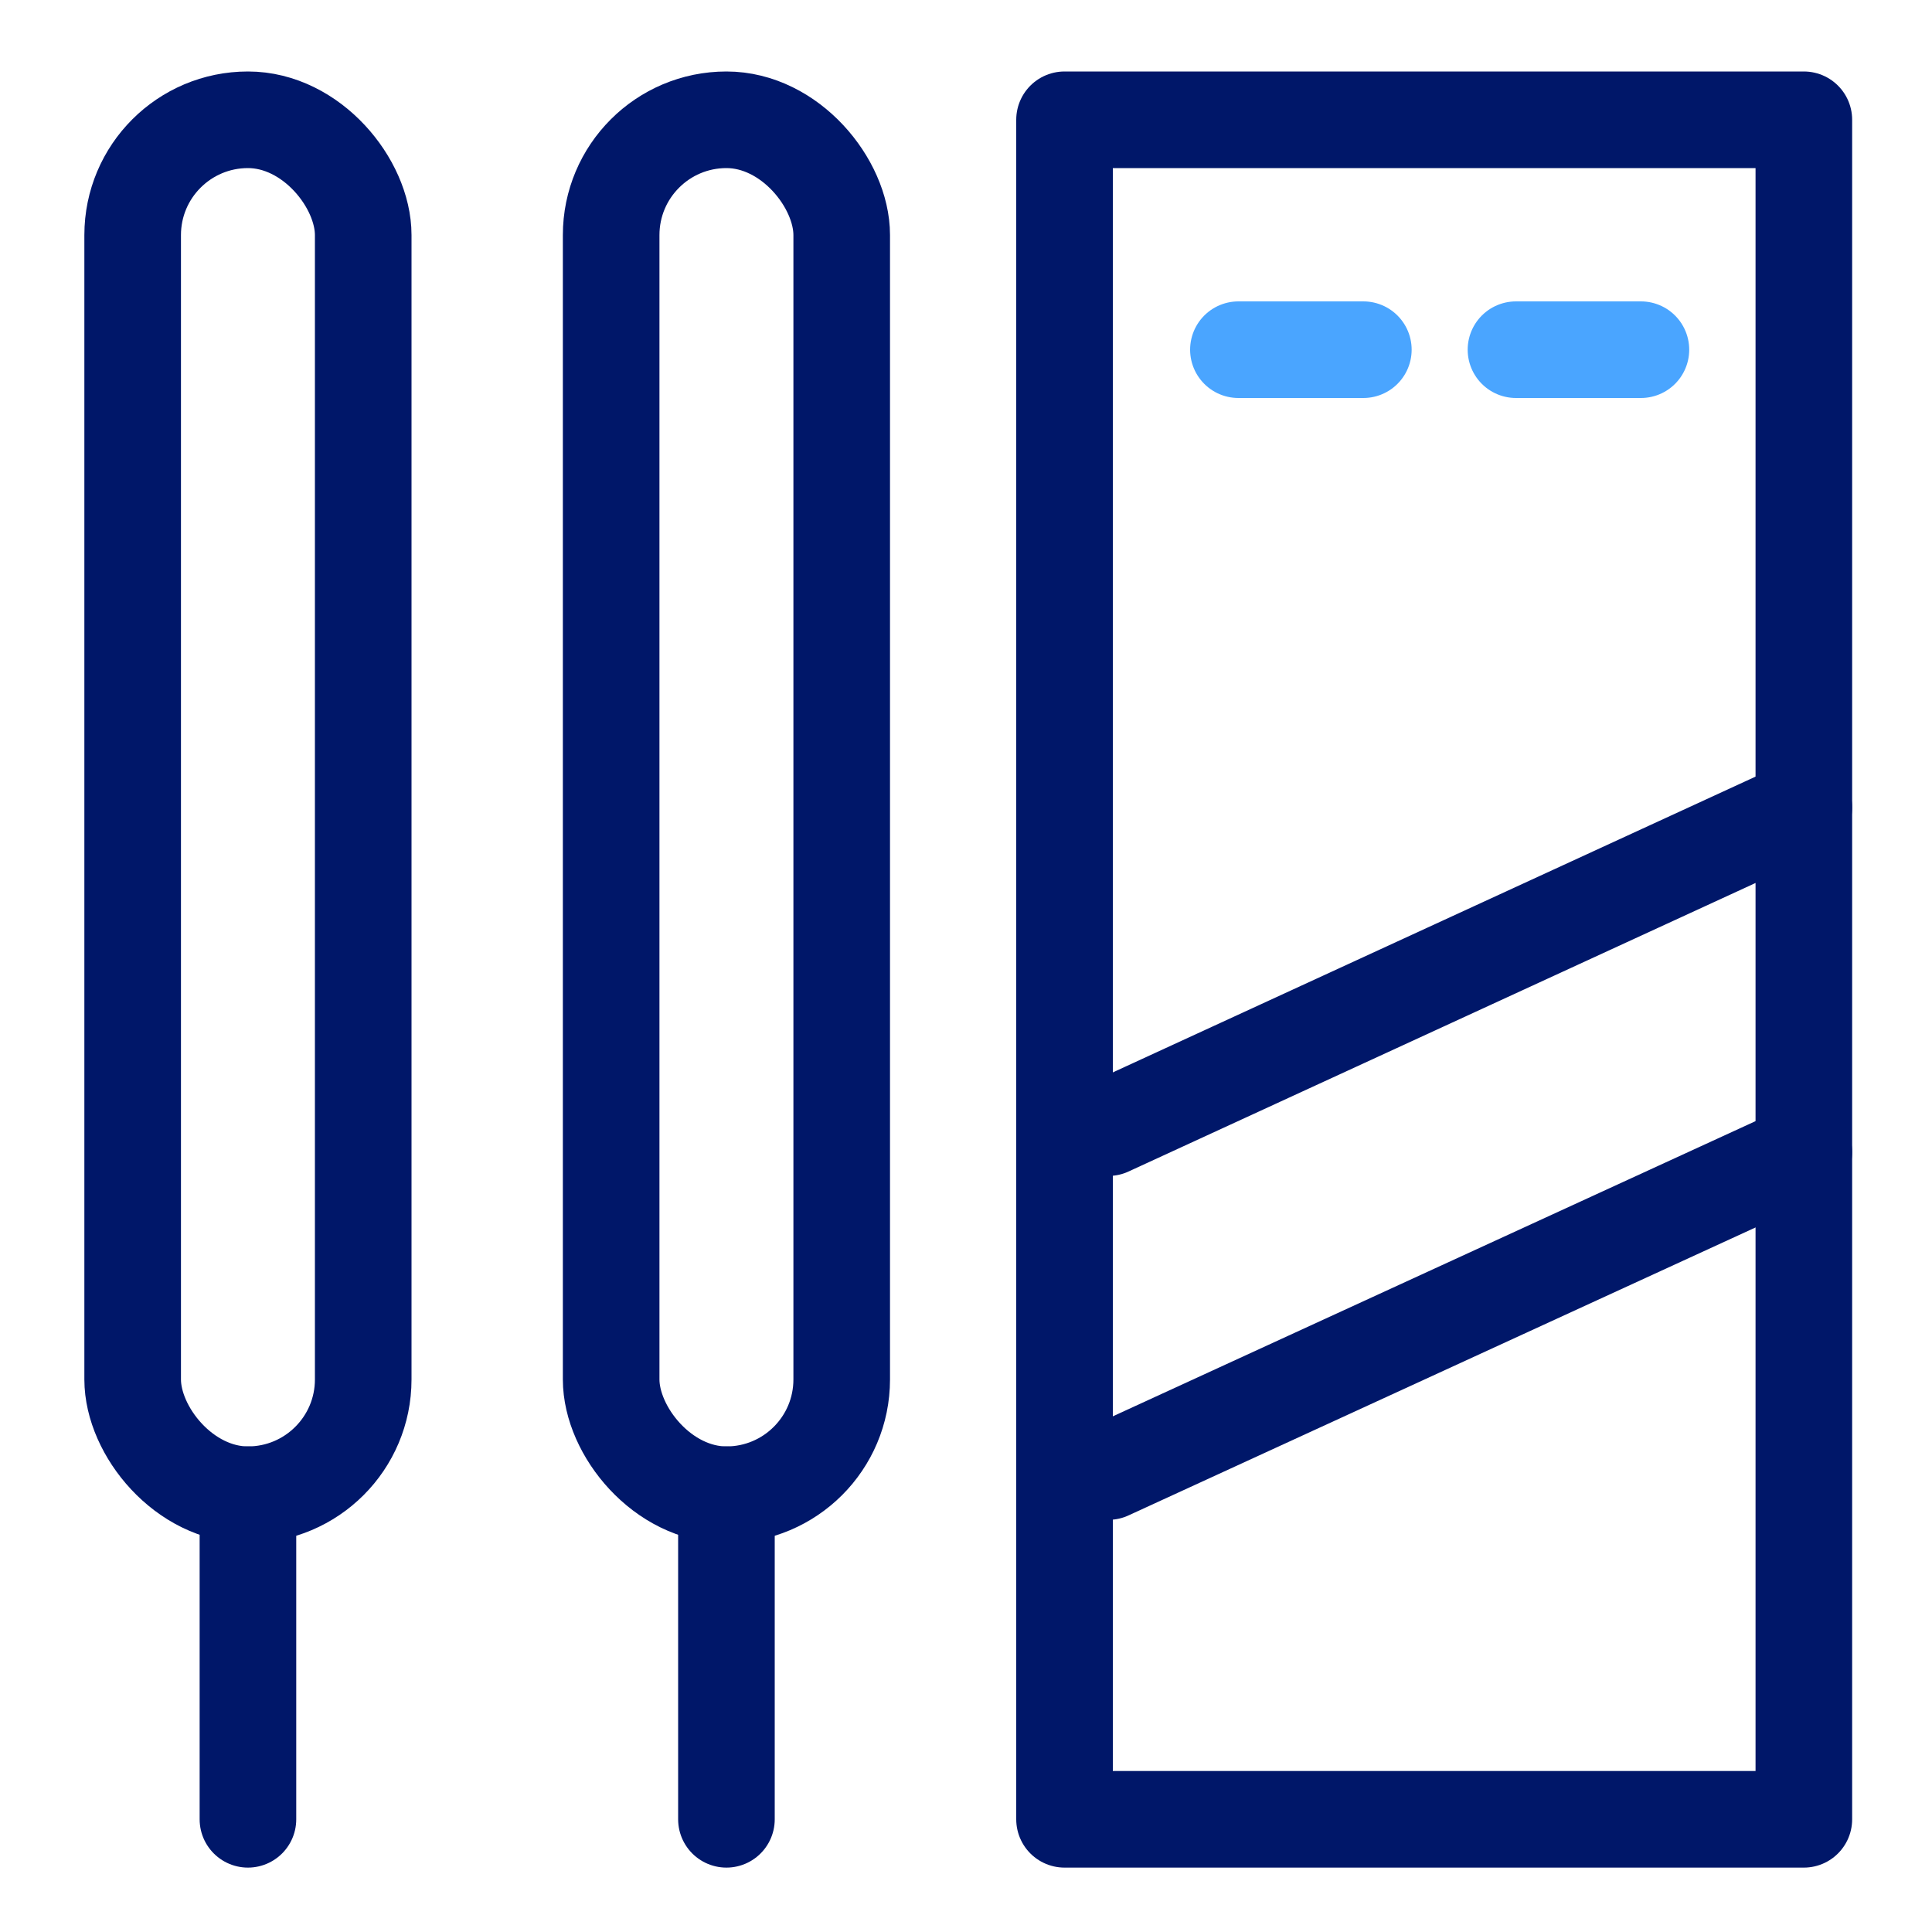 <?xml version="1.0" encoding="UTF-8"?> <svg xmlns="http://www.w3.org/2000/svg" id="Layer_1" data-name="Layer 1" viewBox="0 0 30 30"><defs><style> .cls-1 { stroke: #4aa5ff; } .cls-1, .cls-2 { fill: none; stroke-linecap: round; stroke-linejoin: round; stroke-width: 1.5px; } .cls-2 { stroke: #001769; } </style></defs><rect class="cls-2" x="2.06" y="1.86" width="3.58" height="21.35" rx="1.79" ry="1.79"></rect><line class="cls-2" x1="3.85" y1="23.21" x2="3.85" y2="28.25"></line><rect class="cls-2" x="9.49" y="1.86" width="3.58" height="21.35" rx="1.79" ry="1.79"></rect><line class="cls-2" x1="11.28" y1="23.21" x2="11.28" y2="28.25"></line><polygon class="cls-2" points="28.01 28.25 16.53 28.25 16.53 1.86 28.01 1.86 28.01 13.53 28.01 28.25"></polygon><line class="cls-2" x1="17.21" y1="17.51" x2="28.01" y2="12.54"></line><line class="cls-2" x1="17.21" y1="22.85" x2="28.01" y2="17.89"></line><line class="cls-1" x1="25.48" y1="5.43" x2="23.54" y2="5.43"></line><line class="cls-1" x1="21.17" y1="5.43" x2="19.23" y2="5.43"></line></svg> 